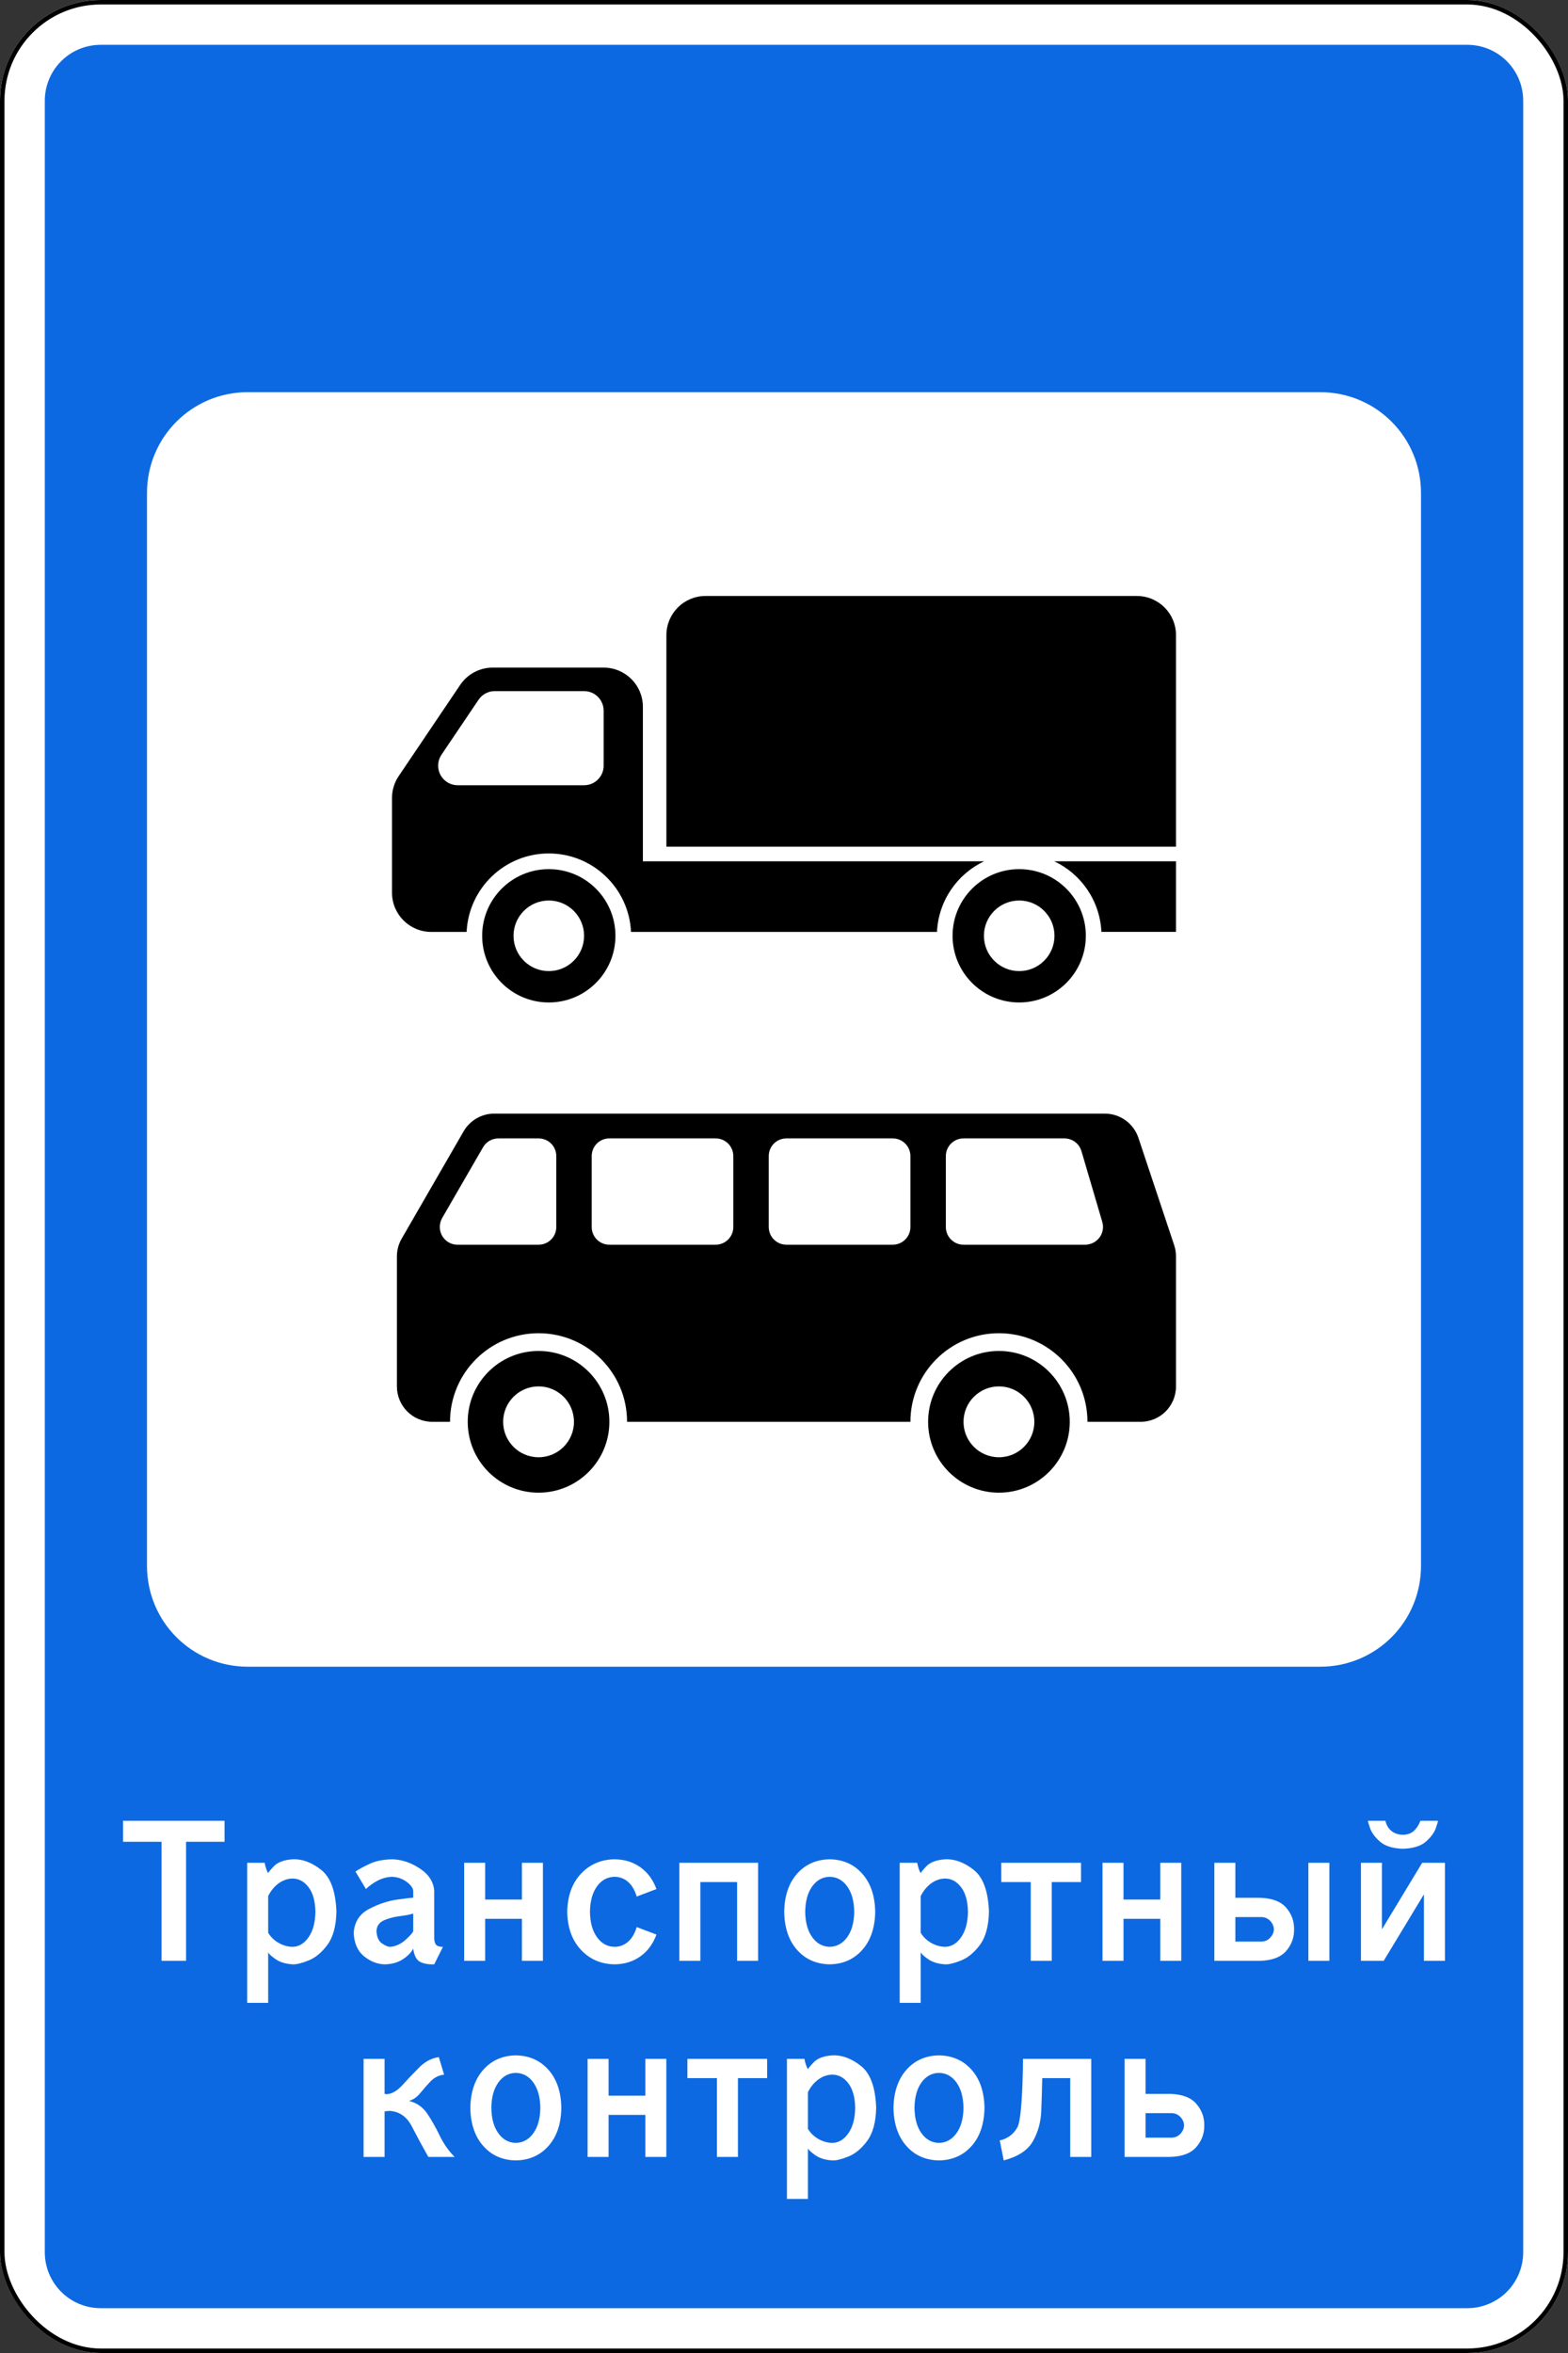 <?xml version="1.0" encoding="UTF-8" standalone="no"?><!--Created with Inkscape (http://www.inkscape.org/)--><svg xmlns:dc="http://purl.org/dc/elements/1.1/" xmlns:cc="http://creativecommons.org/ns#" xmlns:rdf="http://www.w3.org/1999/02/22-rdf-syntax-ns#" xmlns:svg="http://www.w3.org/2000/svg" xmlns="http://www.w3.org/2000/svg" xmlns:sodipodi="http://sodipodi.sourceforge.net/DTD/sodipodi-0.dtd" xmlns:inkscape="http://www.inkscape.org/namespaces/inkscape" width="700" height="1050" id="svg2" version="1.1" inkscape:version="0.48.4 r9939" sodipodi:docname="7.14.svg"><rect width="100%" height="100%" fill="#333333" stroke="none"/><title id="title3002">7.14 Пункт контроля международных автомобильных перевозок</title><defs id="defs4"/><sodipodi:namedview id="base" pagecolor="#ffffff" bordercolor="#666666" borderopacity="1.0" inkscape:pageopacity="0.0" inkscape:pageshadow="2" inkscape:zoom="1" inkscape:cx="337.47554" inkscape:cy="675.61544" inkscape:document-units="px" inkscape:current-layer="layer1" showgrid="false" inkscape:window-width="1920" inkscape:window-height="1024" inkscape:window-x="-4" inkscape:window-y="-4" inkscape:window-maximized="1" showguides="true" inkscape:guide-bbox="true"/><g inkscape:label="Layer 1" inkscape:groupmode="layer" id="layer1" transform="translate(0,-2.362)"><rect style="color:#000000;fill:#ffffff;fill-opacity:1;fill-rule:nonzero;stroke:none;stroke-width:3.543;marker:none;visibility:visible;display:inline;overflow:visible;enable-background:accumulate;opacity:1" id="rect10481" width="700" height="1050" x="0" y="2.362" rx="45" ry="45"/><path style="color:#000000;fill:#0d69e1;fill-opacity:1;fill-rule:nonzero;stroke:none;stroke-width:3.543;marker:none;visibility:visible;display:inline;overflow:visible;enable-background:accumulate;opacity:1" d="M 45 20 C 31.15 20 20 31.15 20 45 L 20 1005 C 20 1018.85 31.15 1030 45 1030 L 655 1030 C 668.85 1030 680 1018.85 680 1005 L 680 45 C 680 31.15 668.85 20 655 20 L 45 20 z M 110.625 175 L 589.375 175 C 614.305 175 634.375 195.07 634.375 220 L 634.375 698.75 C 634.375 723.68 614.305 743.75 589.375 743.75 L 110.625 743.75 C 85.695 743.75 65.625 723.68 65.625 698.75 L 65.625 220 C 65.625 195.07 85.695 175 110.625 175 z M 54.938 812.5 L 100.25 812.5 L 100.25 821.875 L 83.062 821.875 L 83.062 875 L 72.125 875 L 72.125 821.875 L 54.938 821.875 L 54.938 812.5 z M 610.688 812.5 L 618.5 812.5 C 618.923 814.469 619.85 816.003 621.25 817.094 C 622.65 818.184 624.327 818.734 626.312 818.75 C 628.249 818.734 629.84 818.184 631.094 817.094 C 632.347 816.003 633.36 814.469 634.125 812.5 L 641.938 812.5 C 642.005 812.654 641.685 813.744 641 815.75 C 640.315 817.756 638.872 819.744 636.625 821.75 C 634.378 823.756 630.932 824.846 626.312 825 C 621.692 824.846 618.247 823.756 616 821.75 C 613.753 819.744 612.31 817.756 611.625 815.75 C 610.94 813.744 610.62 812.654 610.688 812.5 z M 130.656 829.688 C 134.888 829.492 139.112 831.055 143.344 834.375 C 147.575 837.695 149.862 843.945 150.188 853.125 C 150.033 859.563 148.683 864.475 146.156 867.875 C 143.629 871.275 140.86 873.583 137.812 874.812 C 134.765 876.042 132.373 876.635 130.656 876.562 C 127.466 876.383 124.862 875.574 122.844 874.125 C 120.826 872.676 119.784 871.663 119.719 871.094 L 119.719 893.75 L 110.344 893.75 L 110.344 831.25 L 118.156 831.25 C 118.51 833.147 119.03 834.71 119.719 835.938 C 119.686 835.677 120.525 834.635 122.25 832.812 C 123.975 830.99 126.783 829.948 130.656 829.688 z M 175.094 829.688 C 179.293 829.785 183.402 831.145 187.406 833.781 C 191.41 836.418 193.551 839.746 193.844 843.75 L 193.844 864.844 C 193.909 866.716 194.372 867.843 195.219 868.25 C 196.065 868.657 196.904 868.831 197.75 868.75 L 193.844 876.562 C 191.109 876.66 188.969 876.254 187.406 875.375 C 185.844 874.496 184.859 872.559 184.469 869.531 C 183.655 871.191 182.15 872.754 179.969 874.219 C 177.788 875.684 175.126 876.465 171.969 876.562 C 168.648 876.562 165.523 875.375 162.594 873.031 C 159.664 870.688 158.102 867.188 157.906 862.5 C 158.234 857.634 160.518 854.077 164.781 851.844 C 169.044 849.611 173.331 848.209 177.594 847.625 C 181.857 847.042 184.141 846.793 184.469 846.875 L 184.469 843.75 C 184.371 842.464 183.387 841.134 181.531 839.75 C 179.676 838.367 177.535 837.614 175.094 837.5 C 172.701 837.581 170.443 838.188 168.344 839.344 C 166.244 840.499 164.596 841.716 163.375 842.969 L 158.688 835.156 C 160.592 833.903 162.85 832.687 165.438 831.531 C 168.025 830.376 171.236 829.769 175.094 829.688 z M 274.312 829.688 C 278.714 829.718 282.541 830.883 285.812 833.188 C 289.084 835.492 291.507 838.753 293.062 842.969 L 284.25 846.312 C 283.397 843.455 282.111 841.286 280.406 839.781 C 278.702 838.277 276.672 837.512 274.312 837.5 C 271.122 837.565 268.518 838.982 266.5 841.781 C 264.482 844.581 263.44 848.372 263.375 853.125 C 263.44 857.878 264.482 861.638 266.5 864.438 C 268.518 867.237 271.122 868.685 274.312 868.75 C 276.672 868.738 278.702 867.973 280.406 866.469 C 282.111 864.964 283.397 862.795 284.25 859.938 L 293.062 863.281 C 291.507 867.497 289.084 870.758 285.812 873.062 C 282.541 875.367 278.714 876.532 274.312 876.562 C 268.307 876.465 263.33 874.324 259.375 870.125 C 255.42 865.926 253.365 860.254 253.219 853.125 C 253.365 845.996 255.42 840.324 259.375 836.125 C 263.33 831.926 268.307 829.785 274.312 829.688 z M 370.406 829.688 C 376.38 829.785 381.21 831.926 384.938 836.125 C 388.665 840.324 390.605 845.996 390.719 853.125 C 390.605 860.254 388.665 865.926 384.938 870.125 C 381.21 874.324 376.38 876.465 370.406 876.562 C 364.433 876.465 359.571 874.324 355.844 870.125 C 352.117 865.926 350.208 860.254 350.094 853.125 C 350.208 845.996 352.117 840.324 355.844 836.125 C 359.571 831.926 364.433 829.785 370.406 829.688 z M 421.969 829.688 C 426.2 829.492 430.424 831.055 434.656 834.375 C 438.888 837.695 441.174 843.945 441.5 853.125 C 441.346 859.563 439.996 864.475 437.469 867.875 C 434.942 871.275 432.173 873.583 429.125 874.812 C 426.077 876.042 423.686 876.635 421.969 876.562 C 418.779 876.383 416.174 875.574 414.156 874.125 C 412.138 872.676 411.096 871.663 411.031 871.094 L 411.031 893.75 L 401.656 893.75 L 401.656 831.25 L 409.469 831.25 C 409.822 833.147 410.343 834.71 411.031 835.938 C 410.999 835.677 411.837 834.635 413.562 832.812 C 415.288 830.99 418.095 829.948 421.969 829.688 z M 207.219 831.25 L 216.594 831.25 L 216.594 847.656 L 233 847.656 L 233 831.25 L 242.375 831.25 L 242.375 875 L 233 875 L 233 856.25 L 216.594 856.25 L 216.594 875 L 207.219 875 L 207.219 831.25 z M 303.281 831.25 L 338.438 831.25 L 338.438 875 L 329.062 875 L 329.062 839.844 L 312.656 839.844 L 312.656 875 L 303.281 875 L 303.281 831.25 z M 447 831.25 L 482.594 831.25 L 482.594 839.844 L 469.531 839.844 L 469.531 875 L 460.156 875 L 460.156 839.844 L 447 839.844 L 447 831.25 z M 492.188 831.25 L 501.562 831.25 L 501.562 847.656 L 517.969 847.656 L 517.969 831.25 L 527.344 831.25 L 527.344 875 L 517.969 875 L 517.969 856.25 L 501.562 856.25 L 501.562 875 L 492.188 875 L 492.188 831.25 z M 542.125 831.25 L 551.5 831.25 L 551.5 846.875 L 562.438 846.875 C 567.86 847.022 571.779 848.498 574.188 851.281 C 576.596 854.064 577.765 857.275 577.719 860.938 C 577.765 864.6 576.596 867.811 574.188 870.594 C 571.779 873.377 567.86 874.854 562.438 875 L 542.125 875 L 542.125 831.25 z M 584.094 831.25 L 593.469 831.25 L 593.469 875 L 584.094 875 L 584.094 831.25 z M 607.562 831.25 L 616.938 831.25 L 616.938 860.938 L 634.906 831.25 L 645.062 831.25 L 645.062 875 L 635.688 875 L 635.688 845.312 L 617.719 875 L 607.562 875 L 607.562 831.25 z M 370.406 837.5 C 367.216 837.565 364.612 838.982 362.594 841.781 C 360.575 844.581 359.534 848.372 359.469 853.125 C 359.534 857.878 360.575 861.638 362.594 864.438 C 364.612 867.237 367.216 868.685 370.406 868.75 C 373.596 868.685 376.2 867.237 378.219 864.438 C 380.237 861.638 381.279 857.878 381.344 853.125 C 381.279 848.372 380.237 844.581 378.219 841.781 C 376.2 838.982 373.596 837.565 370.406 837.5 z M 130.656 838.281 C 128.394 838.314 126.289 839.038 124.375 840.438 C 122.461 841.837 120.921 843.717 119.719 846.094 L 119.719 862.5 C 120.949 864.469 122.565 866.003 124.562 867.094 C 126.56 868.184 128.589 868.734 130.656 868.75 C 133.472 868.685 135.844 867.237 137.781 864.438 C 139.718 861.638 140.731 857.878 140.812 853.125 C 140.731 848.405 139.718 844.759 137.781 842.188 C 135.844 839.616 133.472 838.314 130.656 838.281 z M 421.969 838.281 C 419.706 838.314 417.601 839.038 415.688 840.438 C 413.774 841.837 412.233 843.717 411.031 846.094 L 411.031 862.5 C 412.261 864.469 413.878 866.003 415.875 867.094 C 417.872 868.184 419.902 868.734 421.969 868.75 C 424.784 868.685 427.157 867.237 429.094 864.438 C 431.031 861.638 432.044 857.878 432.125 853.125 C 432.044 848.405 431.031 844.759 429.094 842.188 C 427.157 839.616 424.784 838.314 421.969 838.281 z M 184.469 853.906 C 183.036 854.364 181.029 854.749 178.469 855.062 C 175.908 855.376 173.564 855.985 171.438 856.906 C 169.311 857.827 168.193 859.438 168.062 861.719 C 168.225 864.404 169.064 866.256 170.594 867.281 C 172.124 868.307 173.368 868.799 174.312 868.75 C 176.786 868.506 179.073 867.436 181.156 865.531 C 183.24 863.627 184.339 862.354 184.469 861.719 L 184.469 853.906 z M 551.5 855.469 L 551.5 866.406 L 563.219 866.406 C 564.814 866.339 566.116 865.739 567.125 864.625 C 568.134 863.511 568.655 862.288 568.688 860.938 C 568.655 859.587 568.134 858.364 567.125 857.25 C 566.116 856.136 564.814 855.536 563.219 855.469 L 551.5 855.469 z M 230.281 917.188 C 236.255 917.285 241.117 919.426 244.844 923.625 C 248.571 927.824 250.48 933.496 250.594 940.625 C 250.48 947.754 248.571 953.426 244.844 957.625 C 241.117 961.824 236.255 963.965 230.281 964.062 C 224.308 963.965 219.477 961.824 215.75 957.625 C 212.023 953.426 210.083 947.754 209.969 940.625 C 210.083 933.496 212.023 927.824 215.75 923.625 C 219.477 919.426 224.308 917.285 230.281 917.188 z M 371.625 917.188 C 375.857 916.992 380.081 918.555 384.312 921.875 C 388.544 925.195 390.831 931.445 391.156 940.625 C 391.002 947.063 389.652 951.975 387.125 955.375 C 384.598 958.775 381.829 961.083 378.781 962.312 C 375.733 963.542 373.342 964.135 371.625 964.062 C 368.435 963.883 365.831 963.074 363.812 961.625 C 361.794 960.176 360.753 959.163 360.688 958.594 L 360.688 981.25 L 351.312 981.25 L 351.312 918.75 L 359.125 918.75 C 359.478 920.647 359.999 922.21 360.688 923.438 C 360.655 923.177 361.493 922.135 363.219 920.312 C 364.944 918.49 367.751 917.448 371.625 917.188 z M 419.188 917.188 C 425.161 917.285 430.023 919.426 433.75 923.625 C 437.477 927.824 439.386 933.496 439.5 940.625 C 439.386 947.754 437.477 953.426 433.75 957.625 C 430.023 961.824 425.161 963.965 419.188 964.062 C 413.214 963.965 408.383 961.824 404.656 957.625 C 400.929 953.426 398.989 947.754 398.875 940.625 C 398.989 933.496 400.929 927.824 404.656 923.625 C 408.383 919.426 413.214 917.285 419.188 917.188 z M 195.906 917.969 L 198.25 925.781 C 195.846 926.077 193.838 927.084 192.219 928.781 C 190.6 930.478 189.07 932.216 187.625 934 C 186.18 935.784 184.509 936.944 182.625 937.5 C 186.061 938.369 188.788 940.277 190.781 943.25 C 192.774 946.223 194.611 949.513 196.344 953.094 C 198.076 956.674 200.283 959.808 202.938 962.5 L 191.219 962.5 C 188.529 957.738 186.074 953.19 183.844 948.875 C 181.614 944.56 178.34 942.266 174.031 941.969 C 173.689 941.971 173.318 941.987 172.906 942.031 C 172.495 942.075 172.085 942.129 171.688 942.188 L 171.688 962.5 L 162.312 962.5 L 162.312 918.75 L 171.688 918.75 L 171.688 934.375 C 171.86 934.428 172.05 934.457 172.25 934.469 C 172.45 934.48 172.64 934.502 172.812 934.5 C 175.129 934.311 177.414 932.925 179.719 930.375 C 182.023 927.825 184.51 925.23 187.125 922.594 C 189.739 919.957 192.659 918.419 195.906 917.969 z M 262.312 918.75 L 271.688 918.75 L 271.688 935.156 L 288.094 935.156 L 288.094 918.75 L 297.469 918.75 L 297.469 962.5 L 288.094 962.5 L 288.094 943.75 L 271.688 943.75 L 271.688 962.5 L 262.312 962.5 L 262.312 918.75 z M 306.875 918.75 L 342.469 918.75 L 342.469 927.344 L 329.438 927.344 L 329.438 962.5 L 320.062 962.5 L 320.062 927.344 L 306.875 927.344 L 306.875 918.75 z M 456.688 918.75 L 487.156 918.75 L 487.156 962.5 L 477.781 962.5 L 477.781 927.344 L 465.281 927.344 C 465.185 932.137 465.056 937.037 464.844 942.062 C 464.632 947.088 463.358 951.61 461.062 955.594 C 458.767 959.577 454.44 962.394 448.094 964.062 L 446.312 955.125 C 447.647 954.906 449.057 954.316 450.531 953.344 C 452.005 952.372 453.25 951 454.25 949.219 C 454.878 947.913 455.36 945.399 455.719 941.688 C 456.078 937.976 456.321 933.97 456.469 929.688 C 456.617 925.405 456.692 921.768 456.688 918.75 z M 502.031 918.75 L 511.406 918.75 L 511.406 934.375 L 522.344 934.375 C 527.766 934.522 531.654 935.998 534.062 938.781 C 536.471 941.564 537.671 944.775 537.625 948.438 C 537.671 952.1 536.471 955.311 534.062 958.094 C 531.654 960.877 527.766 962.354 522.344 962.5 L 502.031 962.5 L 502.031 918.75 z M 230.281 925 C 227.091 925.065 224.487 926.482 222.469 929.281 C 220.451 932.081 219.409 935.872 219.344 940.625 C 219.409 945.378 220.451 949.138 222.469 951.938 C 224.487 954.737 227.091 956.185 230.281 956.25 C 233.471 956.185 236.075 954.737 238.094 951.938 C 240.112 949.138 241.154 945.378 241.219 940.625 C 241.154 935.872 240.112 932.081 238.094 929.281 C 236.075 926.482 233.471 925.065 230.281 925 z M 419.188 925 C 415.997 925.065 413.393 926.482 411.375 929.281 C 409.357 932.081 408.315 935.872 408.25 940.625 C 408.315 945.378 409.357 949.138 411.375 951.938 C 413.393 954.737 415.997 956.185 419.188 956.25 C 422.378 956.185 424.982 954.737 427 951.938 C 429.018 949.138 430.06 945.378 430.125 940.625 C 430.06 935.872 429.018 932.081 427 929.281 C 424.982 926.482 422.378 925.065 419.188 925 z M 371.625 925.781 C 369.363 925.814 367.257 926.538 365.344 927.938 C 363.43 929.337 361.89 931.217 360.688 933.594 L 360.688 950 C 361.917 951.969 363.534 953.503 365.531 954.594 C 367.529 955.684 369.558 956.234 371.625 956.25 C 374.441 956.185 376.813 954.737 378.75 951.938 C 380.687 949.138 381.7 945.378 381.781 940.625 C 381.7 935.905 380.687 932.259 378.75 929.688 C 376.813 927.116 374.441 925.814 371.625 925.781 z M 511.406 942.969 L 511.406 953.906 L 523.125 953.906 C 524.72 953.839 526.022 953.239 527.031 952.125 C 528.04 951.011 528.561 949.788 528.594 948.438 C 528.561 947.087 528.04 945.864 527.031 944.75 C 526.022 943.636 524.72 943.036 523.125 942.969 L 511.406 942.969 z " transform="translate(0,2.362)" id="rect10483"/><rect ry="44" rx="44" y="3.362" x="1" height="1048" width="698" id="rect10490" style="color:#000000;fill:none;stroke:#000000;stroke-width:2;stroke-miterlimit:4;stroke-opacity:1;stroke-dasharray:none;marker:none;visibility:visible;display:inline;overflow:visible;enable-background:accumulate;opacity:1"/><path style="opacity:1;color:#000000;fill:#000000;fill-opacity:1;stroke:none;stroke-width:1px;marker:none;visibility:visible;display:inline;overflow:visible;enable-background:accumulate" d="m 219.949,300.276 c -5.818,0 -11.255,2.893 -14.508,7.716 l -27.444,40.679 C 176.047,351.562 175,354.973 175,358.46 l 0,42.252 c 0,9.665 7.84,17.505 17.505,17.505 l 15.807,0 c 0.916,-19.482 16.975,-35.01 36.683,-35.01 19.708,0 35.792,15.528 36.708,35.01 l 136.594,0 c 0.656,-13.954 9.073,-25.874 21.051,-31.514 l -152.351,0 0,-68.946 c 0,-9.665 -7.84,-17.48 -17.505,-17.48 z m 0.924,10.488 39.879,0 c 4.833,0 8.74,3.933 8.74,8.765 l 0,24.497 c 0,4.832 -3.907,8.74 -8.74,8.74 l -56.411,0 c -4.833,0 -8.74,-3.908 -8.74,-8.74 0,-1.744 0.523,-3.449 1.498,-4.894 l 16.531,-24.497 c 1.627,-2.412 4.333,-3.871 7.242,-3.871 z" id="path7215" inkscape:connector-curvature="0" sodipodi:nodetypes="sccssscsccccssssssssssccs"/><path inkscape:connector-curvature="0" style="opacity:1;color:#000000;fill:#000000;fill-opacity:1;fill-rule:nonzero;stroke:none;stroke-width:3.543;marker:none;visibility:visible;display:inline;overflow:visible;enable-background:accumulate" d="m 315,268.313 c -9.695,0 -17.5,7.805 -17.5,17.5 l 0,94.372 227.5,0 0,-94.372 c 0,-9.695 -7.805,-17.5 -17.5,-17.5 z" id="path7217" sodipodi:nodetypes="sccccss"/><path inkscape:connector-curvature="0" style="opacity:1;color:#000000;fill:#000000;fill-opacity:1;fill-rule:nonzero;stroke:none;stroke-width:1px;marker:none;visibility:visible;display:inline;overflow:visible;enable-background:accumulate" d="m 455,390.206 c -16.43,0 -29.75,13.319 -29.75,29.75 0,16.43 13.32,29.75 29.75,29.75 16.43,0 29.75,-13.32 29.75,-29.75 0,-16.43 -13.319,-29.75 -29.75,-29.75 z m 0,14 c 8.698,0 15.75,7.052 15.75,15.75 0,8.698 -7.052,15.75 -15.75,15.75 -8.698,0 -15.75,-7.052 -15.75,-15.75 0,-8.698 7.052,-15.75 15.75,-15.75 z" id="path7219"/><path id="path7221" style="opacity:1;color:#000000;fill:#000000;fill-opacity:1;stroke:none;stroke-width:3.543;marker:none;visibility:visible;display:inline;overflow:visible;enable-background:accumulate" d="m 491.695,418.206 c -0.656,-13.954 -9.077,-25.86 -21.055,-31.5 l 54.359,-3e-5 0,31.5 z" inkscape:connector-curvature="0" sodipodi:nodetypes="ccccc"/><path id="path7223" d="m 245,390.206 c -16.43,0 -29.75,13.319 -29.75,29.75 0,16.43 13.32,29.75 29.75,29.75 16.43,0 29.75,-13.32 29.75,-29.75 0,-16.43 -13.32,-29.75 -29.75,-29.75 z m 0,14 c 8.698,0 15.75,7.052 15.75,15.75 0,8.698 -7.052,15.75 -15.75,15.75 -8.698,0 -15.75,-7.052 -15.75,-15.75 0,-8.698 7.052,-15.75 15.75,-15.75 z" style="opacity:1;color:#000000;fill:#000000;fill-opacity:1;fill-rule:nonzero;stroke:none;stroke-width:1px;marker:none;visibility:visible;display:inline;overflow:visible;enable-background:accumulate" inkscape:connector-curvature="0"/><path style="opacity:1;color:#000000;fill:#000000;fill-opacity:1;fill-rule:nonzero;stroke:none;stroke-width:1.276;marker:none;visibility:visible;display:inline;overflow:visible;enable-background:accumulate" d="M 220.656 496.938 C 215.008 496.938 209.793 499.952 206.969 504.844 L 179.312 552.75 C 177.925 555.153 177.188 557.881 177.188 560.656 L 177.188 587.375 L 177.188 618.656 C 177.188 627.415 184.241 634.469 193 634.469 L 200.906 634.469 C 200.906 612.64 218.609 594.938 240.438 594.938 C 262.266 594.938 279.938 612.64 279.938 634.469 L 406.438 634.469 C 406.438 612.64 424.109 594.938 445.938 594.938 C 467.766 594.938 485.469 612.64 485.469 634.469 L 509.188 634.469 C 517.946 634.469 525 627.415 525 618.656 L 525 587.375 L 525 560.656 C 525 558.957 524.725 557.268 524.188 555.656 L 508.219 507.75 C 506.067 501.294 500.024 496.938 493.219 496.938 L 220.656 496.938 z M 222.5 508 L 232.531 508 L 240.438 508 C 244.817 508 248.344 511.527 248.344 515.906 L 248.344 547.531 C 248.344 551.911 244.817 555.438 240.438 555.438 L 232.531 555.438 L 204.219 555.438 C 199.853 555.438 196.344 551.897 196.344 547.531 C 196.344 546.144 196.681 544.764 197.375 543.562 L 215.656 511.938 C 217.068 509.492 219.676 508 222.5 508 z M 272.031 508 L 319.469 508 C 323.848 508 327.375 511.527 327.375 515.906 L 327.375 547.531 C 327.375 551.911 323.848 555.438 319.469 555.438 L 272.031 555.438 C 267.652 555.438 264.156 551.911 264.156 547.531 L 264.156 515.906 C 264.156 511.527 267.652 508 272.031 508 z M 351.094 508 L 398.531 508 C 402.911 508 406.438 511.527 406.438 515.906 L 406.438 547.531 C 406.438 551.911 402.911 555.438 398.531 555.438 L 351.094 555.438 C 346.714 555.438 343.188 551.911 343.188 547.531 L 343.188 515.906 C 343.188 511.527 346.714 508 351.094 508 z M 430.156 508 L 453.844 508 L 475.188 508 C 478.694 508 481.792 510.292 482.781 513.656 L 492.094 545.281 C 493.326 549.47 490.907 553.862 486.719 555.094 C 485.994 555.307 485.255 555.438 484.5 555.438 L 453.844 555.438 L 430.156 555.438 C 425.777 555.438 422.25 551.911 422.25 547.531 L 422.25 515.906 C 422.25 511.527 425.777 508 430.156 508 z " transform="translate(0,2.362)" id="path12421"/><path id="path12424" d="m 240.426,605.217 c -17.463,0 -31.619,14.157 -31.619,31.619 0,17.463 14.156,31.619 31.619,31.619 17.463,0 31.619,-14.156 31.619,-31.619 0,-17.463 -14.157,-31.619 -31.619,-31.619 z m 0,15.81 c 8.731,0 15.81,7.078 15.81,15.81 0,8.731 -7.078,15.81 -15.81,15.81 -8.732,0 -15.81,-7.078 -15.81,-15.81 0,-8.731 7.078,-15.81 15.81,-15.81 z" style="opacity:1;color:#000000;fill:#000000;fill-opacity:1;fill-rule:nonzero;stroke:none;stroke-width:1px;marker:none;visibility:visible;display:inline;overflow:visible;enable-background:accumulate" inkscape:connector-curvature="0"/><path id="path12434" d="m 445.952,605.217 c -17.463,0 -31.619,14.157 -31.619,31.619 0,17.463 14.156,31.619 31.619,31.619 17.463,0 31.619,-14.156 31.619,-31.619 0,-17.463 -14.156,-31.619 -31.619,-31.619 z m 0,15.81 c 8.731,0 15.81,7.078 15.81,15.81 0,8.731 -7.078,15.81 -15.81,15.81 -8.731,0 -15.81,-7.078 -15.81,-15.81 0,-8.731 7.078,-15.81 15.81,-15.81 z" style="opacity:1;color:#000000;fill:#000000;fill-opacity:1;fill-rule:nonzero;stroke:none;stroke-width:1px;marker:none;visibility:visible;display:inline;overflow:visible;enable-background:accumulate" inkscape:connector-curvature="0"/></g></svg>